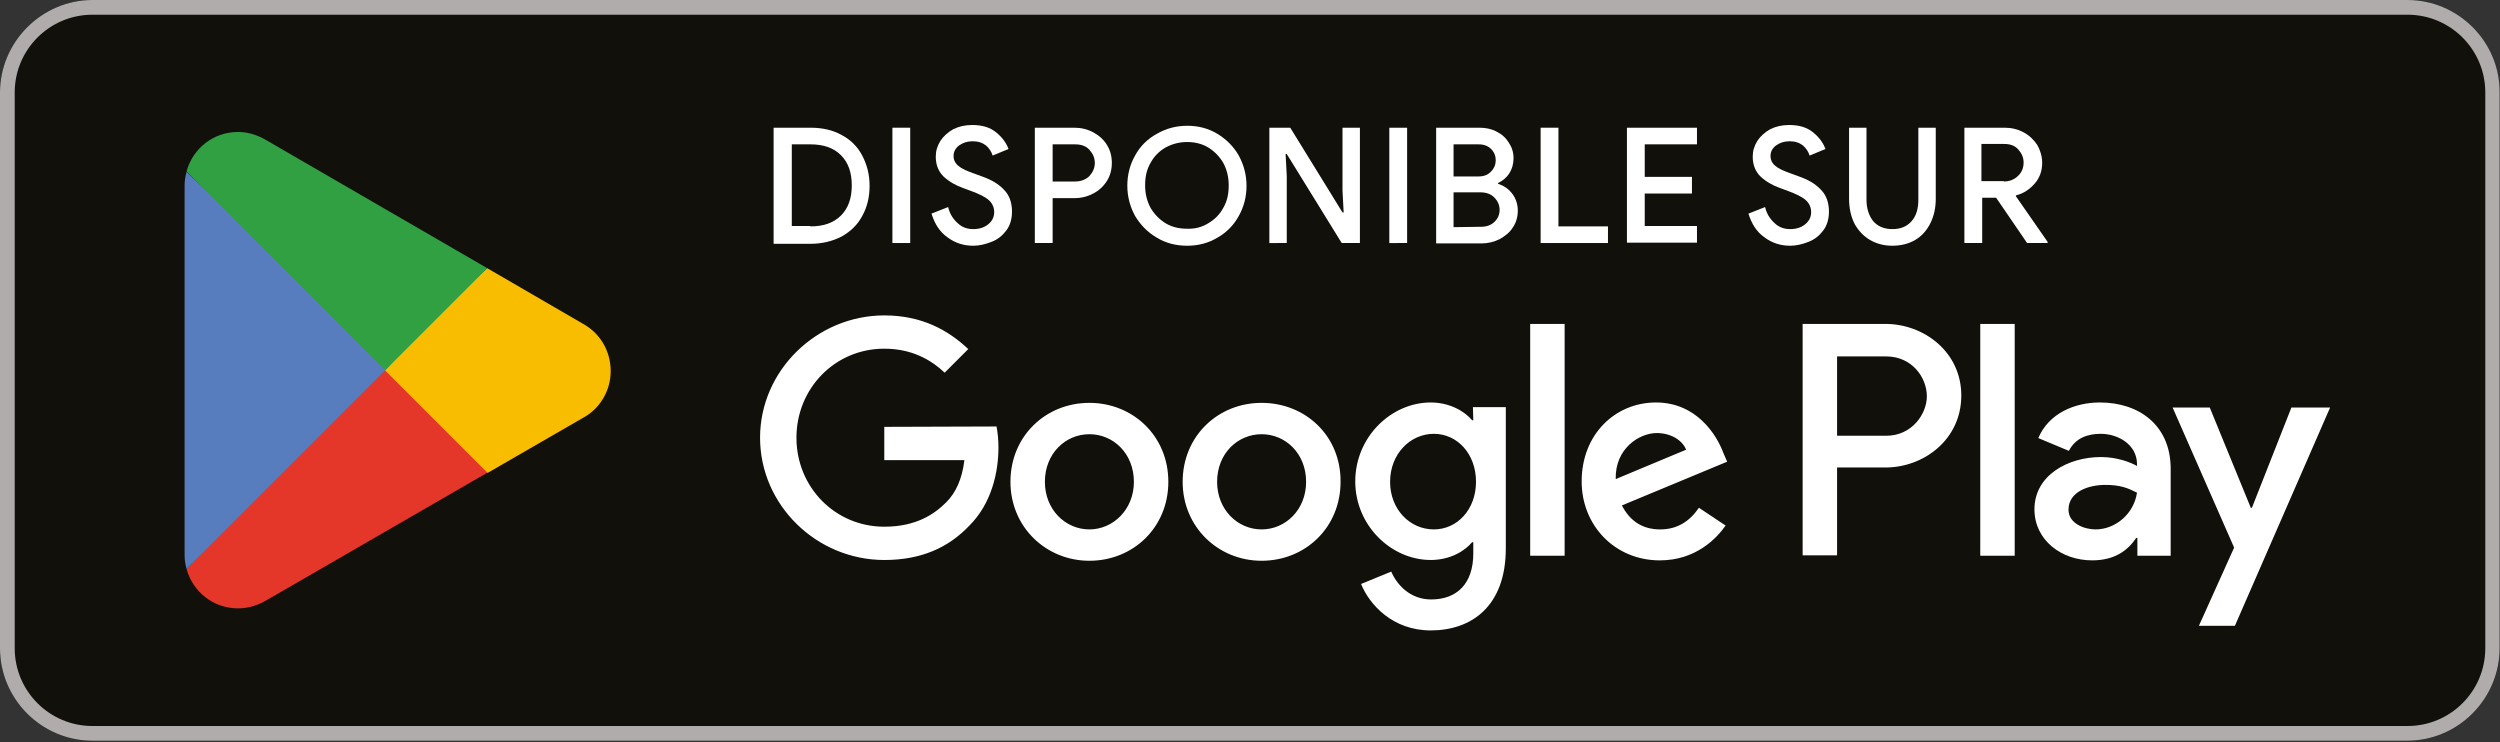 <?xml version="1.0" encoding="utf-8"?>
<!-- Generator: Adobe Illustrator 24.0.0, SVG Export Plug-In . SVG Version: 6.00 Build 0)  -->
<svg version="1.1" id="Layer_1" xmlns="http://www.w3.org/2000/svg" xmlns:xlink="http://www.w3.org/1999/xlink" x="0px" y="0px"
	 viewBox="0 0 646 191.8" style="enable-background:new 0 0 646 191.8;" xml:space="preserve">
<rect x="0" y="0" width="646" height="191.8" fill="#333333" stroke="none"/>
<style type="text/css">
	.st0{clip-path:url(#SVGID_2_);}
	.st1{clip-path:url(#SVGID_4_);fill:#12100B;}
	.st2{clip-path:url(#SVGID_6_);fill:#AFACAB;}
	.st3{clip-path:url(#SVGID_8_);fill:#FFFFFF;}
	.st4{clip-path:url(#SVGID_10_);fill:#E43629;}
	.st5{clip-path:url(#SVGID_12_);fill:#F9BD00;}
	.st6{clip-path:url(#SVGID_14_);fill:#587DBE;}
	.st7{clip-path:url(#SVGID_16_);fill:#30A043;}
	.st8{clip-path:url(#SVGID_18_);}
	.st9{fill:#FFFFFF;}
</style>
<g>
	<g>
		<g>
			<defs>
				<rect id="SVGID_1_" width="646" height="191.4"/>
			</defs>
			<clipPath id="SVGID_2_">
				<use xlink:href="#SVGID_1_"  style="overflow:visible;"/>
			</clipPath>
			<g class="st0">
				<g>
					<defs>
						<rect id="SVGID_3_" width="646" height="191.4"/>
					</defs>
					<clipPath id="SVGID_4_">
						<use xlink:href="#SVGID_3_"  style="overflow:visible;"/>
					</clipPath>
					<path class="st1" d="M622.1,191.4H23.9C10.8,191.4,0,180.6,0,167.5V23.9C0,10.7,10.8,0,23.9,0H622c13.2,0,23.9,10.8,23.9,23.9
						v143.6C646,180.6,635.2,191.4,622.1,191.4"/>
				</g>
				<g>
					<defs>
						<rect id="SVGID_5_" width="646" height="191.4"/>
					</defs>
					<clipPath id="SVGID_6_">
						<use xlink:href="#SVGID_5_"  style="overflow:visible;"/>
					</clipPath>
					<path class="st2" d="M622.1,3.8c11.1,0,20.1,9,20.1,20.1v143.6c0,11.1-9,20.1-20.1,20.1H23.9c-11.1,0-20.1-9-20.1-20.1V23.9
						c0-11.1,9-20.1,20.1-20.1H622.1z M622.1,0H23.9C10.8,0,0,10.8,0,23.9v143.6c0,13.2,10.8,23.9,23.9,23.9H622
						c13.2,0,23.9-10.8,23.9-23.9V23.9C646,10.8,635.2,0,622.1,0"/>
				</g>
				<g>
					<defs>
						<rect id="SVGID_7_" width="646" height="191.4"/>
					</defs>
					<clipPath id="SVGID_8_">
						<use xlink:href="#SVGID_7_"  style="overflow:visible;"/>
					</clipPath>
					<path class="st3" d="M326,104.1c-11.3,0-20.4,8.6-20.4,20.4c0,11.7,9.2,20.4,20.4,20.4c11.3,0,20.4-8.6,20.4-20.4
						C346.5,112.6,337.3,104.1,326,104.1 M326,136.8c-6.2,0-11.5-5.1-11.5-12.3c0-7.3,5.3-12.3,11.5-12.3s11.5,5,11.5,12.3
						C337.5,131.7,332.2,136.8,326,136.8 M281.5,104.1c-11.3,0-20.4,8.6-20.4,20.4c0,11.7,9.2,20.4,20.4,20.4
						c11.3,0,20.4-8.6,20.4-20.4C301.9,112.6,292.7,104.1,281.5,104.1 M281.5,136.8c-6.2,0-11.5-5.1-11.5-12.3
						c0-7.3,5.3-12.3,11.5-12.3s11.5,5,11.5,12.3C293,131.7,287.6,136.8,281.5,136.8 M228.5,110.3v8.6h20.7
						c-0.6,4.9-2.2,8.4-4.7,10.9c-3,3-7.7,6.3-16,6.3c-12.7,0-22.7-10.2-22.7-23c0-12.7,9.9-23,22.7-23c6.9,0,11.9,2.7,15.6,6.2
						l6.1-6.1c-5.2-4.9-12-8.7-21.7-8.7c-17.4,0-32.1,14.2-32.1,31.6s14.6,31.6,32.1,31.6c9.4,0,16.5-3.1,22-8.9
						c5.7-5.7,7.5-13.7,7.5-20.2c0-2-0.2-3.9-0.5-5.4L228.5,110.3L228.5,110.3z M445.3,117c-1.7-4.6-6.9-13-17.4-13
						s-19.2,8.2-19.2,20.4c0,11.4,8.6,20.4,20.2,20.4c9.3,0,14.7-5.7,17-9l-6.9-4.6c-2.3,3.4-5.5,5.6-10,5.6s-7.8-2.1-9.9-6.2
						l27.2-11.3L445.3,117z M417.5,123.8c-0.2-7.9,6.1-11.9,10.6-11.9c3.6,0,6.6,1.8,7.6,4.3L417.5,123.8z M395.4,143.6h8.9V83.7
						h-8.9V143.6z M380.7,108.6h-0.3c-2-2.4-5.9-4.6-10.7-4.6c-10.2,0-19.5,8.9-19.5,20.4c0,11.4,9.3,20.3,19.5,20.3
						c4.9,0,8.7-2.2,10.7-4.6h0.3v2.9c0,7.8-4.2,11.9-10.9,11.9c-5.5,0-8.9-3.9-10.3-7.2l-7.8,3.2c2.2,5.4,8.2,12,18,12
						c10.5,0,19.4-6.2,19.4-21.2v-36.5h-8.5L380.7,108.6L380.7,108.6z M370.5,136.8c-6.2,0-11.3-5.2-11.3-12.3
						c0-7.2,5.2-12.4,11.3-12.4c6.1,0,10.9,5.2,10.9,12.4C381.4,131.6,376.6,136.8,370.5,136.8 M487.2,83.7h-21.4v59.8h8.9v-22.7
						h12.5c9.9,0,19.6-7.2,19.6-18.6C506.8,90.9,497.1,83.7,487.2,83.7 M487.4,112.6h-12.7V92.1h12.7c6.7,0,10.5,5.5,10.5,10.3
						C497.9,106.9,494.1,112.6,487.4,112.6 M542.6,104c-6.5,0-13.2,2.8-15.9,9.2l7.9,3.3c1.7-3.3,4.8-4.4,8.2-4.4
						c4.6,0,9.3,2.8,9.4,7.7v0.6c-1.6-0.9-5.1-2.3-9.3-2.3c-8.5,0-17.2,4.7-17.2,13.5c0,8,7,13.2,14.9,13.2c6,0,9.3-2.7,11.4-5.8
						h0.3v4.6h8.6v-22.9C560.7,109.9,552.8,104,542.6,104 M541.5,136.8c-2.9,0-7-1.5-7-5.1c0-4.6,5.1-6.4,9.5-6.4
						c3.9,0,5.8,0.8,8.2,2C551.4,132.8,546.6,136.8,541.5,136.8 M592.1,105.3l-10.2,25.9h-0.3L571,105.3h-9.6l15.9,36.2l-9.1,20.2
						h9.3l24.6-56.4H592.1z M511.7,143.6h8.9V83.7h-8.9L511.7,143.6L511.7,143.6z"/>
				</g>
				<g>
					<defs>
						<rect id="SVGID_9_" width="646" height="191.4"/>
					</defs>
					<clipPath id="SVGID_10_">
						<use xlink:href="#SVGID_9_"  style="overflow:visible;"/>
					</clipPath>
					<path class="st4" d="M99.1,92.9L48.2,147l0,0c1.6,5.9,6.9,10.2,13.3,10.2c2.5,0,4.9-0.7,7-1.9l0.2-0.1l57.3-33.1L99.1,92.9z"/>
				</g>
				<g>
					<defs>
						<rect id="SVGID_11_" width="646" height="191.4"/>
					</defs>
					<clipPath id="SVGID_12_">
						<use xlink:href="#SVGID_11_"  style="overflow:visible;"/>
					</clipPath>
					<path class="st5" d="M150.7,83.7L150.7,83.7l-24.8-14.4L98,94.2l28,28l24.6-14.2c4.3-2.3,7.2-6.9,7.2-12.1
						C157.8,90.6,155,86.1,150.7,83.7"/>
				</g>
				<g>
					<defs>
						<rect id="SVGID_13_" width="646" height="191.4"/>
					</defs>
					<clipPath id="SVGID_14_">
						<use xlink:href="#SVGID_13_"  style="overflow:visible;"/>
					</clipPath>
					<path class="st6" d="M48.2,44.4c-0.3,1.1-0.5,2.3-0.5,3.5v95.6c0,1.2,0.2,2.4,0.5,3.5l52.7-52.7L48.2,44.4z"/>
				</g>
				<g>
					<defs>
						<rect id="SVGID_15_" width="646" height="191.4"/>
					</defs>
					<clipPath id="SVGID_16_">
						<use xlink:href="#SVGID_15_"  style="overflow:visible;"/>
					</clipPath>
					<path class="st7" d="M99.5,95.7l26.4-26.4L68.6,36.1c-2.1-1.2-4.5-2-7.1-2c-6.4,0-11.7,4.3-13.3,10.2l0,0L99.5,95.7z"/>
				</g>
			</g>
		</g>
		<g>
			<defs>
				<rect id="SVGID_17_" width="646" height="191.4"/>
			</defs>
			<clipPath id="SVGID_18_">
				<use xlink:href="#SVGID_17_"  style="overflow:visible;"/>
			</clipPath>
			<g class="st8">
				<path class="st9" d="M199.9,33h9.5c3.1,0,5.8,0.6,8.1,1.9c2.3,1.2,4.1,3,5.3,5.3s1.9,4.8,1.9,7.8c0,2.9-0.6,5.5-1.9,7.8
					c-1.2,2.3-3,4-5.3,5.3c-2.3,1.2-5,1.9-8.1,1.9h-9.5V33z M209.4,58.5c3.4,0,6-0.9,7.9-2.8s2.8-4.5,2.8-7.8s-0.9-5.9-2.8-7.8
					c-1.9-1.9-4.5-2.8-7.9-2.8h-4.8v21.1h4.8V58.5z"/>
				<path class="st9" d="M230.6,33h4.6v29.8h-4.6V33z"/>
				<path class="st9" d="M244.8,61.3c-2-1.4-3.3-3.5-4.1-6.1l4.3-1.7c0.4,1.7,1.2,3,2.4,4.1c1.1,1.1,2.5,1.6,4.1,1.6
					c1.5,0,2.8-0.4,3.8-1.2c1-0.8,1.6-1.8,1.6-3.2c0-1.2-0.5-2.3-1.4-3.1c-0.9-0.8-2.5-1.6-4.7-2.4l-1.9-0.7c-2-0.7-3.7-1.7-5.1-3
					c-1.3-1.3-2-3-2-5.1c0-1.5,0.4-2.8,1.2-4.1c0.8-1.2,1.9-2.2,3.3-3c1.4-0.7,3-1.1,4.9-1.1c2.6,0,4.6,0.6,6.2,1.9
					c1.6,1.3,2.6,2.7,3.2,4.3l-4.1,1.7c-0.3-1-0.9-1.9-1.7-2.6c-0.9-0.7-2-1.1-3.5-1.1c-1.4,0-2.5,0.4-3.5,1.1
					c-0.9,0.7-1.4,1.6-1.4,2.7c0,1,0.4,1.9,1.3,2.6c0.8,0.7,2.2,1.3,3.9,1.9l1.9,0.7c2.6,0.9,4.5,2,5.9,3.5c1.4,1.4,2.1,3.3,2.1,5.7
					c0,1.9-0.5,3.6-1.5,4.9s-2.2,2.3-3.8,2.9c-1.5,0.6-3.1,1-4.7,1C249,63.5,246.8,62.8,244.8,61.3z"/>
				<path class="st9" d="M267.4,33h10.2c1.8,0,3.4,0.4,4.9,1.2c1.5,0.8,2.7,1.9,3.5,3.2c0.9,1.4,1.3,3,1.3,4.7s-0.4,3.3-1.3,4.7
					c-0.9,1.4-2.1,2.5-3.5,3.2c-1.5,0.8-3.1,1.2-4.9,1.2H272v11.6h-4.6V33z M277.8,46.9c1.5,0,2.8-0.5,3.7-1.4
					c0.9-1,1.4-2.1,1.4-3.4s-0.5-2.4-1.4-3.4s-2.2-1.4-3.7-1.4H272v9.6C272,46.9,277.8,46.9,277.8,46.9z"/>
				<path class="st9" d="M298.9,61.4c-2.4-1.4-4.2-3.3-5.6-5.6c-1.3-2.4-2-5-2-7.8c0-2.9,0.7-5.5,2-7.8c1.3-2.4,3.2-4.3,5.6-5.6
					c2.4-1.4,5-2.1,7.9-2.1s5.5,0.7,7.8,2.1c2.3,1.4,4.2,3.3,5.5,5.6c1.3,2.4,2,5,2,7.8c0,2.9-0.7,5.5-2,7.8
					c-1.3,2.4-3.2,4.3-5.5,5.6c-2.3,1.4-5,2.1-7.8,2.1C303.8,63.5,301.2,62.8,298.9,61.4z M312.2,57.7c1.7-1,3-2.3,3.9-4
					c1-1.7,1.4-3.6,1.4-5.8c0-2.2-0.5-4.1-1.4-5.8c-1-1.7-2.3-3-3.9-4c-1.7-1-3.5-1.4-5.5-1.4s-3.8,0.5-5.5,1.4c-1.7,1-3,2.3-3.9,4
					c-1,1.7-1.4,3.6-1.4,5.8c0,2.2,0.5,4.1,1.4,5.8c1,1.7,2.3,3,3.9,4c1.7,1,3.5,1.4,5.5,1.4C308.7,59.2,310.6,58.7,312.2,57.7z"/>
				<path class="st9" d="M328,33h5.4l13.5,21.9h0.3l-0.3-5.7V33h4.5v29.8h-4.7l-14.2-23h-0.3l0.3,5.7v17.3H328V33z"/>
				<path class="st9" d="M359,33h4.6v29.8H359V33z"/>
				<path class="st9" d="M371.1,33h11.2c1.6,0,3.1,0.3,4.4,1c1.4,0.7,2.4,1.6,3.2,2.9c0.8,1.2,1.2,2.5,1.2,4s-0.4,2.8-1.1,3.9
					s-1.7,1.9-2.9,2.5v0.2c1.6,0.5,2.8,1.4,3.7,2.6c0.9,1.2,1.4,2.7,1.4,4.3c0,1.6-0.4,3.1-1.3,4.4c-0.8,1.3-2,2.2-3.4,3
					c-1.4,0.7-3,1.1-4.7,1.1h-11.7L371.1,33L371.1,33z M382,45.6c1.4,0,2.5-0.4,3.3-1.3c0.8-0.8,1.2-1.8,1.2-2.9s-0.4-2.1-1.2-2.9
					c-0.8-0.8-1.9-1.2-3.2-1.2h-6.5v8.3H382z M382.7,58.6c1.4,0,2.6-0.4,3.5-1.3s1.3-1.9,1.3-3.1s-0.5-2.3-1.4-3.2
					c-0.9-0.9-2.1-1.3-3.6-1.3h-6.9v9L382.7,58.6L382.7,58.6z"/>
				<path class="st9" d="M398.1,33h4.6v25.5h12.8v4.3h-17.4V33z"/>
				<path class="st9" d="M420.4,33h18.1v4.3H425v8.4h12.2V50H425v8.4h13.5v4.3h-18.1V33z"/>
				<path class="st9" d="M455.9,61.3c-2-1.4-3.3-3.5-4.1-6.1l4.3-1.7c0.4,1.7,1.2,3,2.4,4.1c1.1,1.1,2.5,1.6,4.1,1.6
					c1.5,0,2.8-0.4,3.8-1.2c1-0.8,1.6-1.8,1.6-3.2c0-1.2-0.5-2.3-1.4-3.1c-0.9-0.8-2.5-1.6-4.7-2.4l-1.9-0.7c-2-0.7-3.7-1.7-5.1-3
					c-1.3-1.3-2-3-2-5.1c0-1.5,0.4-2.8,1.2-4.1c0.8-1.2,1.9-2.2,3.3-3c1.4-0.7,3-1.1,4.9-1.1c2.6,0,4.6,0.6,6.2,1.9s2.6,2.7,3.2,4.3
					l-4.1,1.7c-0.3-1-0.9-1.9-1.7-2.6c-0.9-0.7-2-1.1-3.5-1.1c-1.4,0-2.5,0.4-3.5,1.1c-0.9,0.7-1.4,1.6-1.4,2.7c0,1,0.4,1.9,1.3,2.6
					c0.8,0.7,2.2,1.3,3.9,1.9l1.9,0.7c2.6,0.9,4.5,2,5.9,3.5c1.4,1.4,2.1,3.3,2.1,5.7c0,1.9-0.5,3.6-1.5,4.9s-2.2,2.3-3.8,2.9
					c-1.5,0.6-3.1,1-4.7,1C460.1,63.5,457.9,62.8,455.9,61.3z"/>
				<path class="st9" d="M483.2,62c-1.7-1-3-2.4-4-4.2c-0.9-1.8-1.4-4-1.4-6.4V33h4.5v18.6c0,2.2,0.6,4.1,1.7,5.5
					c1.2,1.4,2.8,2.1,5,2.1s3.8-0.7,5-2.1s1.7-3.2,1.7-5.5V33h4.5v18.4c0,2.4-0.5,4.5-1.4,6.3s-2.2,3.3-3.9,4.3
					c-1.7,1-3.7,1.5-6,1.5C486.9,63.5,484.9,63,483.2,62z"/>
				<path class="st9" d="M507.5,33H518c1.8,0,3.4,0.4,4.9,1.2c1.5,0.8,2.6,1.9,3.5,3.2c0.8,1.4,1.3,3,1.3,4.7c0,2-0.6,3.8-1.9,5.3
					c-1.3,1.5-2.9,2.6-4.9,3.1v0.2l8.2,11.8v0.3h-5.3l-8-11.7h-3.6v11.7h-4.6V33H507.5z M517.8,46.9c1.4,0,2.7-0.5,3.6-1.4
					c1-0.9,1.5-2.1,1.5-3.5c0-1.3-0.5-2.4-1.4-3.4s-2.1-1.4-3.6-1.4H512v9.6h5.8V46.9z"/>
			</g>
		</g>
	</g>
</g>
</svg>
